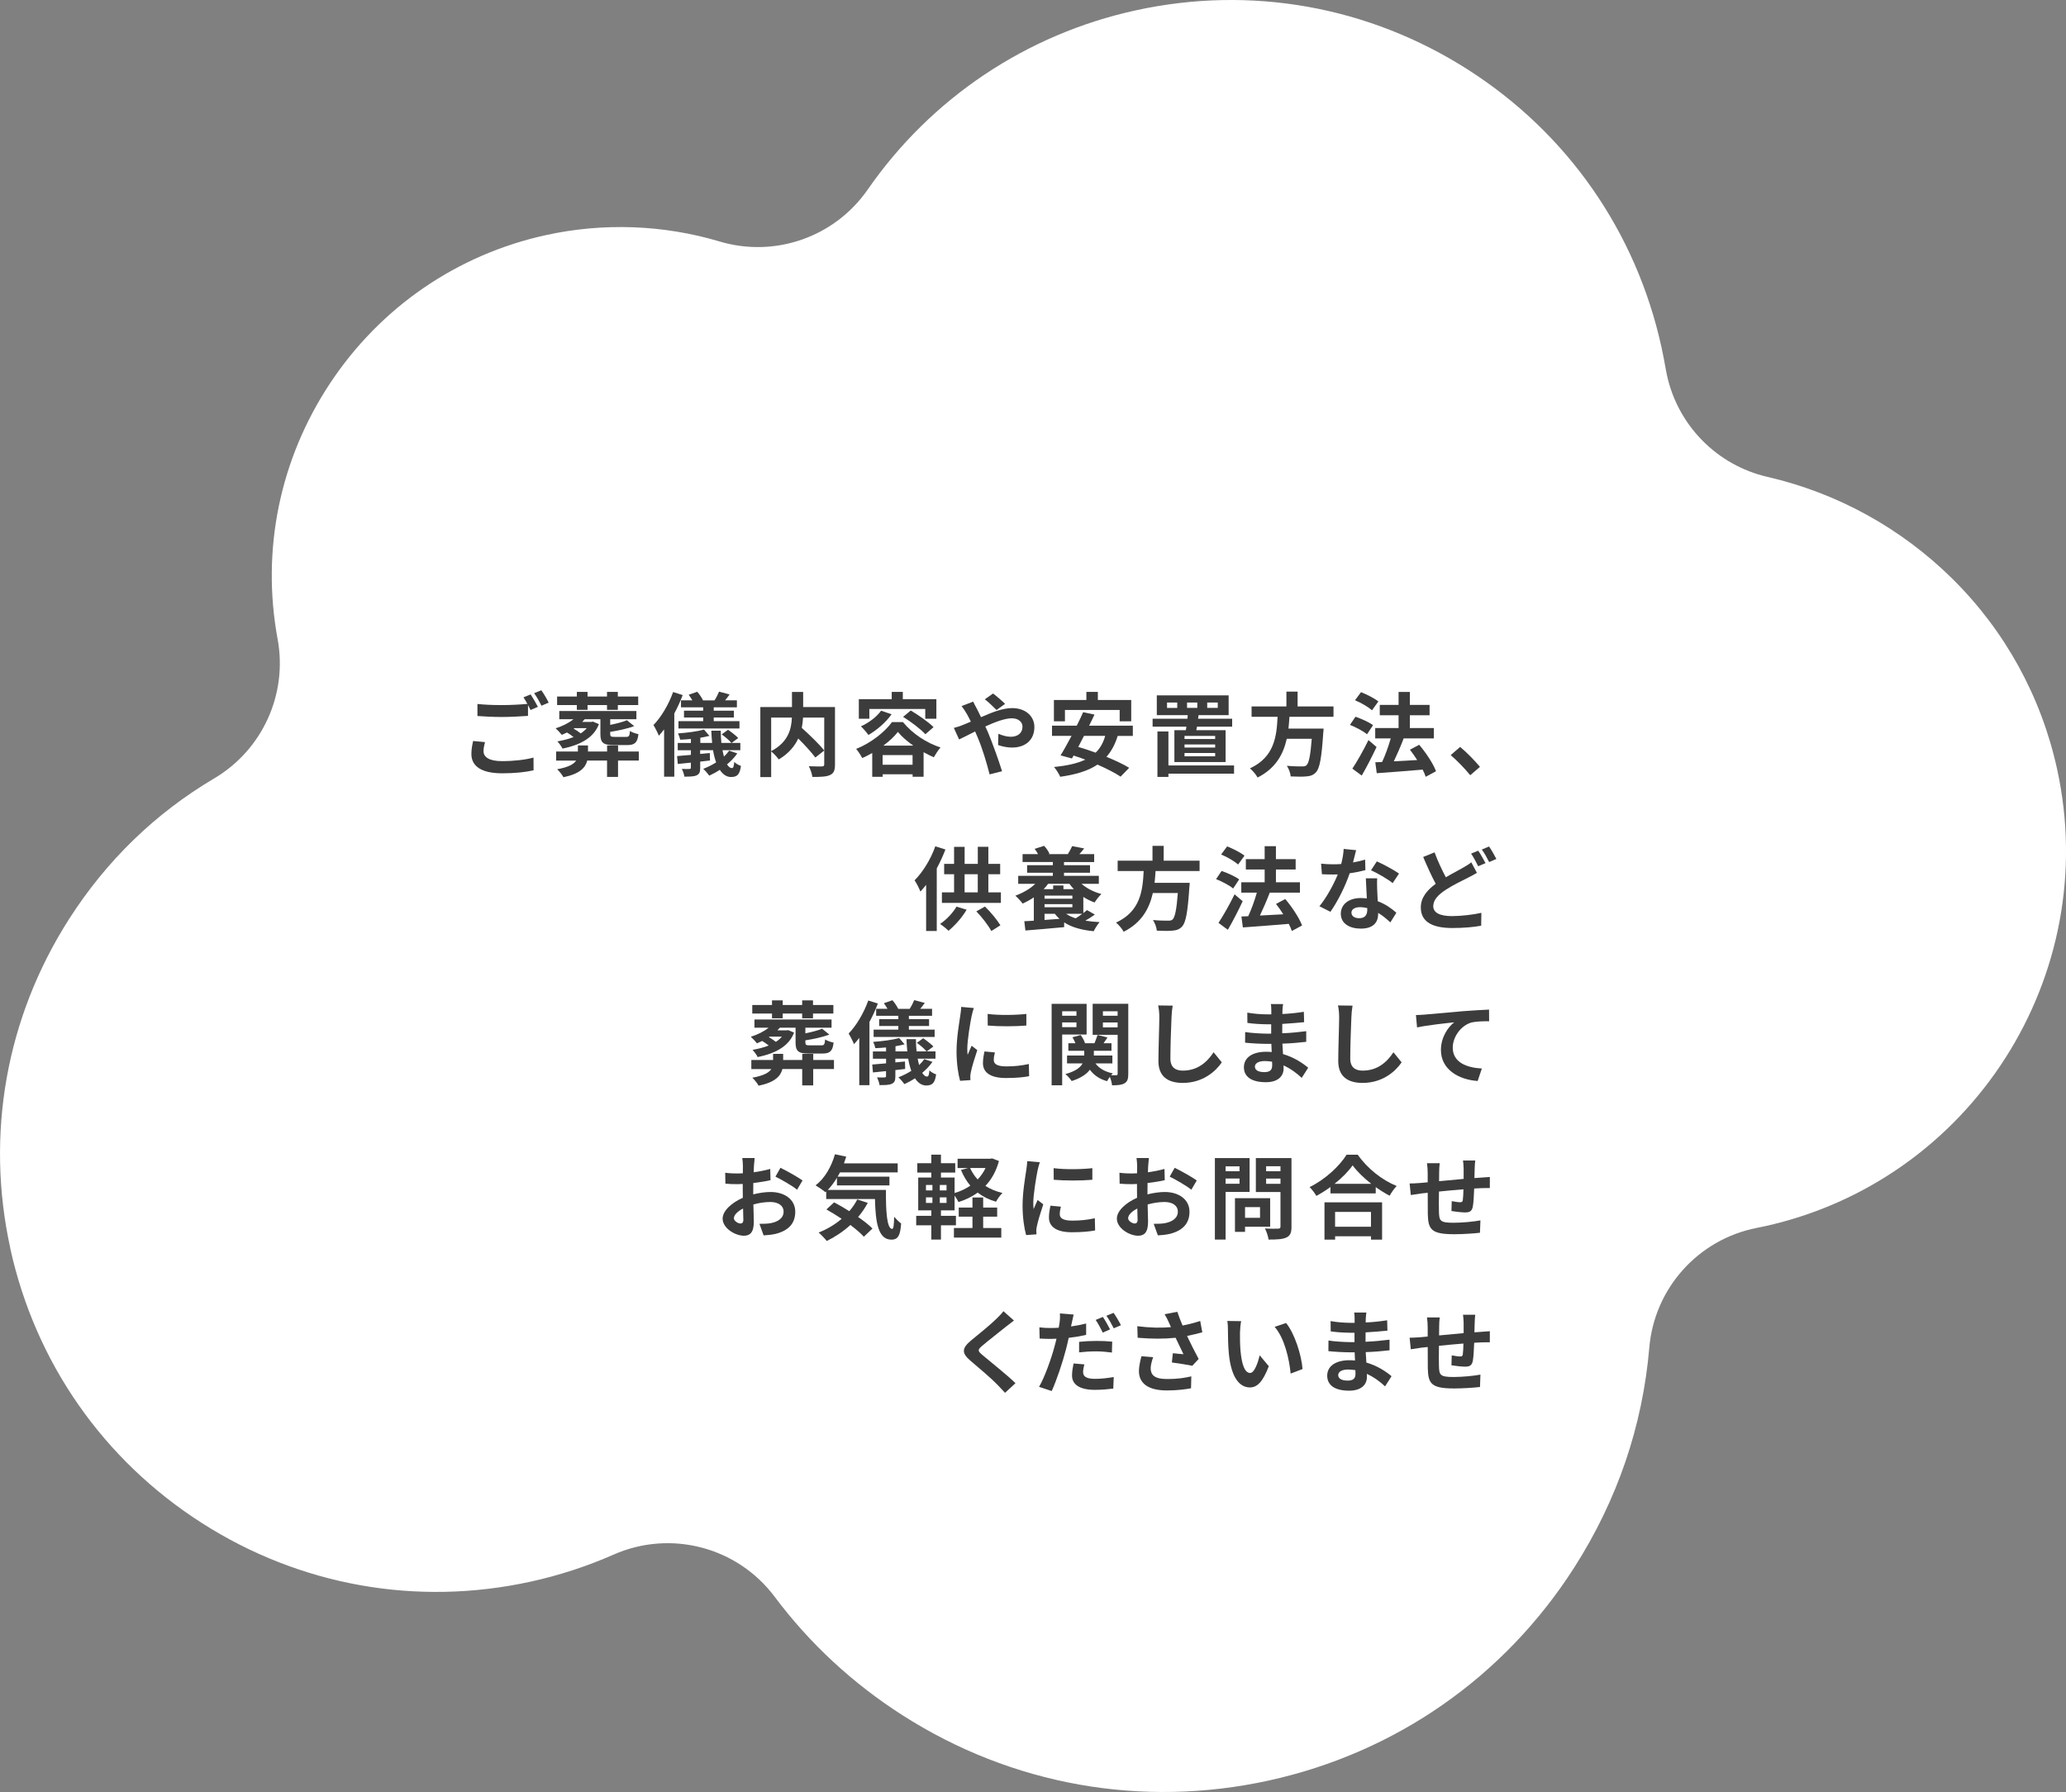 <?xml version="1.0" encoding="UTF-8"?><svg id="b" xmlns="http://www.w3.org/2000/svg" viewBox="0 0 522.52 453.14"><rect x="0" y="0" width="522.52" height="453.14" fill="#808080" stroke="none"/><defs><style>.e{fill:#fff;}.f{fill:#3c3c3c;}</style></defs><g id="c"><path class="e" d="M2.62,315.7c-6.34-28.84-1.07-58.41,14.84-83.29,9.47-14.81,21.83-26.78,36.71-35.58,12.21-7.22,18.62-21.3,16.04-35.25-4.16-22.5,.55-45.46,13.26-64.65,12.73-19.23,32.1-32.54,54.55-37.47,14.55-3.2,29.76-2.64,43.97,1.6,14.01,4.18,29.12-1.11,37.46-13.12,16.06-23.15,40.1-39.24,67.69-45.3,29.14-6.4,59.02-1.08,84.16,14.99,25.13,16.07,42.5,40.97,48.9,70.11,.4,1.83,.76,3.69,1.08,5.54,.09,.55,.2,1.09,.32,1.63,2.79,12.7,12.66,22.74,25.43,25.68,17.7,4.08,33.89,13.02,46.84,25.84,13.25,13.12,22.37,29.71,26.38,47.97,11.5,52.3-21.7,104.19-74,115.69-.67,.15-1.33,.28-2,.41-14.78,2.93-25.84,15.27-27.12,30.28-1.7,19.84-8.09,38.54-18.98,55.58-17.7,27.68-45.13,46.81-77.22,53.86-32.09,7.05-65.01,1.19-92.69-16.51-12.6-8.06-23.47-18.13-32.31-29.94-9.43-12.6-26.31-17.03-40.72-10.68-6.69,2.95-13.73,5.25-20.92,6.83-28.84,6.34-58.42,1.07-83.29-14.84-24.87-15.91-42.06-40.55-48.4-69.39Z"/></g><g id="d"><g><path class="f" d="M122.66,187.65c-.21,.83-.37,1.54-.37,2.3,0,1.45,1.36,2.51,4.64,2.51,3.08,0,5.98-.34,8-.9l.02,3.22c-1.98,.46-4.71,.76-7.91,.76-5.22,0-7.82-1.75-7.82-4.88,0-1.31,.25-2.41,.44-3.29l2.99,.28Zm11.54-12.07c.57,.85,1.4,2.3,1.84,3.15l-1.86,.81c-.18-.37-.41-.81-.64-1.26v2.74c-1.59,.11-4.41,.28-6.58,.28-2.39,0-4.37-.12-6.21-.25v-3.04c1.68,.18,3.79,.28,6.19,.28,2.19,0,4.69-.14,6.44-.3-.32-.6-.67-1.2-.99-1.66l1.82-.74Zm2.71-1.04c.62,.85,1.47,2.32,1.86,3.13l-1.82,.78c-.48-.97-1.22-2.3-1.86-3.17l1.82-.74Z"/><path class="f" d="M151.48,183.08c-1.17,3.15-4.19,5.2-9.22,6.21-.25-.55-.83-1.33-1.29-1.82,1.59-.28,2.94-.64,4.09-1.1-.46-.37-1.08-.8-1.66-1.15-.44,.21-.87,.41-1.31,.6-.34-.44-1.1-1.26-1.56-1.66,1.68-.53,3.29-1.31,4.51-2.3h-3.59v-2.07h19.5v2.07h-6.62v1.43c1.61-.32,3.22-.74,4.23-1.17l1.84,1.49c-1.72,.64-4,1.13-6.07,1.45v.53c0,.62,.18,.74,1.1,.74h2.94c.71,0,.85-.23,.96-1.5,.48,.35,1.47,.67,2.14,.81-.25,2.16-.94,2.76-2.85,2.76h-3.5c-2.64,0-3.27-.67-3.27-2.81v-3.72h-3.98c-.21,.23-.41,.46-.62,.67h2.3l.41-.07,1.5,.62Zm10.07,9.24h-5.24v4.14h-2.78v-4.14h-5.01c-.44,1.77-1.86,3.36-6.02,4.21-.3-.58-1.08-1.56-1.59-2.02,2.9-.51,4.21-1.31,4.81-2.18h-5.06v-2.3h5.5v-1.54h2.55v1.54h4.83v-1.54h2.78v1.54h5.24v2.3Zm-15.66-14.03h-4.99v-2.16h4.99v-1.17h2.71v1.17h4.92v-1.17h2.74v1.17h5.15v2.16h-5.15v1.2h-2.74v-1.2h-4.92v1.2h-2.71v-1.2Zm-.58,5.82l-.23,.14c.62,.34,1.29,.8,1.79,1.2,.62-.41,1.13-.85,1.52-1.33h-3.08Z"/><path class="f" d="M172.66,175.76c-.58,1.56-1.31,3.15-2.12,4.64v16h-2.58v-11.96c-.44,.57-.87,1.1-1.33,1.59-.23-.62-.94-2.02-1.36-2.69,1.95-2,3.84-5.17,4.97-8.35l2.41,.76Zm13.8,14.76c-.69,1.01-1.59,1.93-2.58,2.76,.37,.6,.78,.94,1.22,.94,.37,0,.51-.41,.6-1.56,.46,.46,1.15,.83,1.7,1.01-.32,2.23-.97,2.78-2.48,2.81-1.17,0-2.12-.67-2.87-1.82-.87,.58-1.77,1.06-2.67,1.47-.32-.44-1.06-1.33-1.52-1.72,1.13-.44,2.25-.99,3.26-1.63-.32-.9-.6-1.93-.78-3.08h-3.26v.94l2.44-.23,.05,1.89-2.48,.28v1.59c0,1.08-.21,1.56-.92,1.89-.74,.32-1.7,.32-3.08,.32-.07-.58-.37-1.4-.64-1.96,.76,.05,1.66,.05,1.91,.02,.28-.02,.37-.09,.37-.34v-1.26l-3.31,.34-.18-2c.99-.07,2.19-.18,3.5-.3v-1.17h-3.33v-1.84h3.33v-1.01c-.92,.09-1.86,.16-2.71,.18-.09-.44-.32-1.13-.55-1.59,2.3-.16,4.99-.51,6.58-.97l1.36,1.59c-.69,.18-1.47,.34-2.3,.48v1.31h2.99c-.09-.99-.18-2.02-.21-3.1h2.39c0,1.08,.07,2.14,.16,3.1h2.53c-.53-.64-1.56-1.54-2.46-2.16l1.61-1.17c.88,.6,2.02,1.5,2.58,2.09l-1.68,1.24h2.21v1.84h-4.51c.12,.58,.23,1.1,.37,1.61,.51-.48,.94-.97,1.31-1.5l2.09,.71Zm-11.34-13.41c-.28-.48-.62-.99-.94-1.43l2.16-.76c.57,.62,1.15,1.52,1.47,2.18h2.9c.44-.67,.9-1.59,1.15-2.21l2.67,.71c-.39,.55-.78,1.06-1.15,1.49h2.99v1.77h-5.86v.85h5.1v1.72h-5.1v.92h6.51v1.86h-15.43v-1.86h6.25v-.92h-4.85v-1.72h4.85v-.85h-5.61v-1.77h2.9Z"/><path class="f" d="M211.18,193.31c0,1.47-.3,2.23-1.26,2.67-.94,.44-2.41,.48-4.46,.48-.09-.78-.51-2-.9-2.71,1.36,.07,2.9,.05,3.33,.05,.44-.02,.57-.14,.57-.55v-11.8h-5.36c-.05,.85-.14,1.7-.32,2.6,1.96,1.77,4.44,4.14,5.68,5.73l-2.25,1.77c-.92-1.26-2.64-3.13-4.32-4.81-.9,1.93-2.44,3.82-4.94,5.29-.39-.55-1.24-1.52-1.91-2.02v6.49h-2.74v-17.71h8v-3.82h2.83v3.82h8.05v14.53Zm-16.14-3.38c4.35-2.25,5.13-5.66,5.24-8.49h-5.24v8.49Z"/><path class="f" d="M228.37,182.59c2.44,2.97,5.98,5.27,9.5,6.42-.62,.69-1.24,1.7-1.7,2.48-.83-.37-1.7-.8-2.58-1.29v6.21h-2.78v-.62h-7.57v.64h-2.64v-6.03c-.83,.48-1.68,.92-2.53,1.29-.34-.67-1.01-1.72-1.54-2.32,3.75-1.47,7.33-4.35,9.06-6.78h2.78Zm-8.49-.85h-2.67v-4.94h8.32v-1.84h2.8v1.84h8.49v4.94h-2.81v-2.46h-14.14v2.46Zm5.61-1.13c-1.45,2.07-3.75,4.02-5.86,5.24-.39-.58-1.33-1.68-1.89-2.18,1.98-.9,3.96-2.37,5.1-3.96l2.64,.9Zm5.31,12.76v-2.44h-7.57v2.44h7.57Zm.18-4.83c-1.56-1.1-2.94-2.3-3.89-3.47-.87,1.13-2.16,2.35-3.68,3.47h7.57Zm-.64-8.88c1.93,1.15,4.51,2.92,5.77,4.21l-2.07,1.79c-1.17-1.29-3.63-3.15-5.63-4.39l1.93-1.61Z"/><path class="f" d="M246.13,177.42c.21,.41,.67,1.36,.92,1.77,.34,.67,.71,1.4,1.06,2.16,2.76-1.22,5.52-2.3,7.84-2.3,3.54,0,5.66,2.14,5.66,4.78,0,3.2-2.18,5.2-5.68,5.2-1.22,0-2.64-.32-3.5-.64l.07-2.85c1.01,.44,2.16,.76,3.13,.76,1.75,0,2.97-.92,2.97-2.55,0-1.17-.99-2.12-2.71-2.12s-4.25,.94-6.69,2.07l.64,1.4c1.06,2.48,2.81,7.36,3.59,9.91l-3.15,.8c-.71-2.85-1.88-6.74-3.06-9.45l-.6-1.4c-1.63,.8-3.08,1.59-4.05,2.02l-1.33-2.92c.88-.21,1.89-.55,2.25-.74,.67-.25,1.36-.55,2.05-.85-.35-.69-.67-1.33-1.01-1.93-.32-.58-.87-1.4-1.33-2l2.94-1.13Zm5.91,2.12c-.8-.81-2.07-2.05-2.97-2.71l2.09-1.47c.83,.62,2.23,1.82,3.04,2.62l-2.16,1.56Z"/><path class="f" d="M282.69,186.06c-.67,2.18-1.61,3.91-2.85,5.31,2.23,.92,4.3,1.89,5.75,2.78l-2.18,2.23c-1.4-.94-3.52-2.02-5.84-3.04-2.44,1.63-5.56,2.53-9.43,3.08-.25-.64-1.04-1.89-1.56-2.48,3.22-.32,5.84-.87,7.91-1.86-1.01-.37-2-.74-2.97-1.03l-.41,.74-2.88-.78c.83-1.33,1.79-3.08,2.78-4.94h-4.94v-2.58h6.26c.6-1.17,1.15-2.35,1.61-3.4l2.87,.6c-.41,.9-.87,1.84-1.36,2.81h11.06v2.58h-3.82Zm-13.36-3.66h-2.78v-5.4h8.21v-2.05h2.9v2.05h8.44v5.4h-2.92v-2.87h-13.84v2.87Zm4.83,3.66c-.48,.97-.99,1.91-1.45,2.81,1.38,.39,2.87,.9,4.39,1.45,1.13-1.1,1.93-2.48,2.42-4.25h-5.36Z"/><path class="f" d="M299.92,184.64c.05-.28,.09-.58,.14-.9h-8.55v-2h8.81l.07-.9h-7.82v-5.01h18.17v5.01h-7.61l-.12,.9h8.62v2h-8.9l-.16,.9h7.4v8.05h-12.95v-8.05h2.9Zm12.19,10.99h-16.6v.83h-2.78v-11.5h2.78v8.6h16.6v2.07Zm-14.37-17.98h-2.58v1.36h2.58v-1.36Zm9.59,8.44h-7.75v.78h7.75v-.78Zm0,2.16h-7.75v.78h7.75v-.78Zm0,2.16h-7.75v.83h7.75v-.83Zm-7.11-11.41h2.6v-1.36h-2.6v1.36Zm5.1,0h2.67v-1.36h-2.67v1.36Z"/><path class="f" d="M326.12,181.24c-.07,.99-.14,2-.25,2.99h8.88s-.02,.83-.09,1.2c-.41,6.25-.9,8.83-1.82,9.84-.69,.74-1.4,.97-2.48,1.06-.85,.09-2.39,.07-3.93,0-.04-.78-.46-1.91-.96-2.69,1.59,.16,3.2,.16,3.86,.16,.51,0,.83-.05,1.1-.3,.6-.51,1.01-2.51,1.33-6.69h-6.32c-.87,3.89-2.78,7.47-7.38,9.8-.39-.76-1.22-1.72-1.93-2.32,6.21-2.87,6.74-8.12,6.99-13.04h-6.58v-2.62h8.81v-3.75h2.83v3.75h9.08v2.62h-11.13Z"/><path class="f" d="M345.74,185.67c-.92-.78-2.83-1.79-4.32-2.37l1.4-2.07c1.47,.51,3.45,1.38,4.44,2.14l-1.52,2.3Zm2.41,3.22c-1.13,2.39-2.46,5.01-3.75,7.22l-2.37-1.75c1.15-1.72,2.78-4.58,4.07-7.22l2.05,1.75Zm-1.15-9.29c-.9-.8-2.78-1.91-4.3-2.53l1.52-2.05c1.47,.58,3.4,1.56,4.39,2.35l-1.61,2.23Zm13.59,16.83c-.18-.53-.44-1.17-.78-1.82-4.16,.37-8.51,.67-11.61,.9l-.37-2.76,1.72-.07c.83-1.75,1.63-4.02,2.19-5.96h-3.93v-2.62h5.91v-3.24h-4.76v-2.62h4.76v-3.27h2.85v3.27h4.99v2.62h-4.99v3.24h6.07v2.62h-7.73l.09,.02c-.74,1.93-1.66,4.05-2.48,5.77,1.84-.09,3.89-.21,5.91-.32-.58-.92-1.22-1.82-1.84-2.62l2.35-1.24c1.7,2.02,3.54,4.76,4.25,6.69l-2.6,1.4Z"/><path class="f" d="M371.84,196.02c-1.4-1.72-3.33-3.7-4.94-5.08l2.39-2.07c1.63,1.33,3.84,3.61,5.01,5.04l-2.46,2.12Z"/><path class="f" d="M239.11,214.81c-.6,1.59-1.36,3.22-2.19,4.78v15.82h-2.69v-11.66c-.48,.62-.97,1.17-1.45,1.7-.25-.69-.99-2.18-1.47-2.85,2.07-2.07,4.09-5.31,5.24-8.6l2.55,.8Zm5.36,15.22c-1.15,2-2.99,4.02-4.58,5.33-.51-.51-1.54-1.36-2.14-1.72,1.61-1.08,3.22-2.76,4.16-4.39l2.55,.78Zm8.67-4.39v2.67h-14.92v-2.67h3.08v-4.58h-2.51v-2.62h2.51v-4.3h2.67v4.3h3.33v-4.32h2.67v4.32h2.99v2.62h-2.99v4.58h3.17Zm-9.18,0h3.33v-4.58h-3.33v4.58Zm5.15,3.59c1.5,1.45,3.08,3.4,3.91,4.74l-2.3,1.45c-.74-1.38-2.35-3.5-3.79-4.97l2.18-1.22Z"/><path class="f" d="M273.52,223.48c1.33,1.15,3.13,2.09,5.04,2.58-.57,.53-1.33,1.5-1.72,2.14-.99-.34-1.96-.83-2.85-1.4v4.09c.35-.28,.67-.53,.92-.76l2,1.13c-.76,.55-1.61,1.08-2.41,1.54,1.1,.18,2.3,.3,3.61,.37-.51,.55-1.15,1.59-1.5,2.3-3.08-.3-5.56-.99-7.47-2.23v1.2c-3.47,.32-7.11,.64-9.8,.85l-.28-2.35c.71-.02,1.52-.07,2.41-.14v-5.89c-.9,.62-1.86,1.13-2.83,1.56-.39-.53-1.29-1.52-1.84-1.98,1.91-.71,3.75-1.75,5.04-3.01h-4.32v-2.02h8.76v-.78h-6.51v-1.91h6.51v-.8h-7.66v-2h3.91c-.25-.46-.55-.94-.85-1.33l2.39-.76c.55,.55,1.1,1.4,1.36,2l-.25,.09h4.99l-.09-.02c.39-.6,.85-1.45,1.08-2l3.04,.58c-.41,.55-.83,1.04-1.22,1.45h3.75v2h-7.63v.8h6.58v1.91h-6.58v.78h8.81v2.02h-4.37Zm-8.44,0c-.32,.48-.71,.92-1.13,1.36h2.41v-.94h2.6v.94h2.64c-.41-.44-.78-.87-1.13-1.36h-5.4Zm6.14,2.99h-7.04v.78h7.04v-.78Zm0,2.94v-.78h-7.04v.78h7.04Zm-3.24,2.94c-.44-.39-.83-.8-1.2-1.29h-2.6v1.56l3.79-.28Zm1.66-1.29c.67,.48,1.49,.85,2.41,1.15,.58-.34,1.15-.76,1.68-1.15h-4.09Z"/><path class="f" d="M292.26,220.24c-.07,.99-.14,2-.25,2.99h8.88s-.02,.83-.09,1.2c-.41,6.25-.9,8.83-1.82,9.84-.69,.74-1.4,.97-2.48,1.06-.85,.09-2.39,.07-3.93,0-.05-.78-.46-1.91-.97-2.69,1.59,.16,3.2,.16,3.86,.16,.51,0,.83-.05,1.1-.3,.6-.51,1.01-2.51,1.33-6.69h-6.32c-.88,3.89-2.78,7.47-7.38,9.8-.39-.76-1.22-1.72-1.93-2.32,6.21-2.87,6.74-8.12,6.99-13.04h-6.58v-2.62h8.81v-3.75h2.83v3.75h9.08v2.62h-11.13Z"/><path class="f" d="M311.88,224.67c-.92-.78-2.83-1.79-4.32-2.37l1.4-2.07c1.47,.51,3.45,1.38,4.44,2.14l-1.52,2.3Zm2.41,3.22c-1.13,2.39-2.46,5.01-3.75,7.22l-2.37-1.75c1.15-1.72,2.78-4.58,4.07-7.22l2.05,1.75Zm-1.15-9.29c-.9-.8-2.78-1.91-4.3-2.53l1.52-2.05c1.47,.58,3.4,1.56,4.39,2.35l-1.61,2.23Zm13.59,16.83c-.18-.53-.44-1.17-.78-1.82-4.16,.37-8.51,.67-11.61,.9l-.37-2.76,1.72-.07c.83-1.75,1.63-4.02,2.18-5.96h-3.93v-2.62h5.91v-3.24h-4.76v-2.62h4.76v-3.27h2.85v3.27h4.99v2.62h-4.99v3.24h6.07v2.62h-7.73l.09,.02c-.74,1.93-1.66,4.05-2.48,5.77,1.84-.09,3.89-.21,5.91-.32-.57-.92-1.22-1.82-1.84-2.62l2.34-1.24c1.7,2.02,3.54,4.76,4.25,6.69l-2.6,1.4Z"/><path class="f" d="M345.32,220.03c-1.04,.28-2.44,.58-3.96,.78-1.08,3.2-3.04,7.15-4.88,9.75l-2.78-1.4c1.84-2.23,3.63-5.59,4.65-8.05-.39,.02-.78,.02-1.17,.02-.94,0-1.86-.02-2.85-.07l-.21-2.67c.99,.12,2.21,.16,3.04,.16,.67,0,1.36-.02,2.05-.07,.32-1.27,.58-2.64,.62-3.82l3.15,.32c-.18,.74-.46,1.89-.78,3.1,1.1-.18,2.16-.44,3.06-.71l.07,2.64Zm2.99,2.05c-.07,.97-.02,1.91,0,2.92,.02,.64,.07,1.75,.14,2.88,1.96,.74,3.56,1.88,4.71,2.92l-1.52,2.44c-.81-.74-1.84-1.66-3.08-2.41v.21c0,2.12-1.15,3.77-4.39,3.77-2.83,0-5.06-1.26-5.06-3.77,0-2.23,1.86-3.96,5.04-3.96,.53,0,1.06,.05,1.54,.09-.07-1.7-.18-3.7-.25-5.08h2.87Zm-2.51,7.54c-.6-.14-1.2-.23-1.84-.23-1.31,0-2.16,.55-2.16,1.36,0,.85,.71,1.43,1.95,1.43,1.54,0,2.05-.9,2.05-2.12v-.44Zm6.42-6.32c-1.31-1.06-3.91-2.55-5.47-3.24l1.47-2.25c1.63,.71,4.46,2.25,5.61,3.08l-1.61,2.42Z"/><path class="f" d="M373.52,220.72c-.69,.41-1.4,.8-2.25,1.22-1.4,.74-3.54,1.7-5.63,3.06-1.89,1.24-3.15,2.55-3.15,4.14s1.56,2.51,4.74,2.51c2.32,0,5.4-.37,7.43-.83l-.05,3.26c-1.93,.35-4.35,.58-7.31,.58-4.53,0-7.96-1.26-7.96-5.2,0-2.51,1.59-4.37,3.77-5.98-1.04-1.93-2.14-4.37-3.17-6.78l2.88-1.17c.87,2.37,1.93,4.55,2.85,6.3,1.68-.99,3.29-1.79,4.35-2.42,.85-.48,1.49-.87,2.09-1.36l1.43,2.67Zm.35-5.61c.57,.83,1.4,2.3,1.84,3.15l-1.86,.78c-.46-.94-1.17-2.3-1.79-3.2l1.82-.74Zm2.74-1.06c.6,.87,1.45,2.35,1.84,3.15l-1.82,.78c-.48-.96-1.22-2.3-1.86-3.17l1.84-.76Z"/><path class="f" d="M200.84,261.08c-1.17,3.15-4.19,5.2-9.22,6.21-.25-.55-.83-1.33-1.29-1.82,1.59-.28,2.94-.64,4.09-1.1-.46-.37-1.08-.8-1.66-1.15-.44,.21-.87,.41-1.31,.6-.34-.44-1.1-1.26-1.56-1.66,1.68-.53,3.29-1.31,4.51-2.3h-3.59v-2.07h19.5v2.07h-6.62v1.43c1.61-.32,3.22-.74,4.23-1.17l1.84,1.49c-1.72,.64-4,1.13-6.07,1.45v.53c0,.62,.18,.74,1.1,.74h2.94c.71,0,.85-.23,.96-1.5,.48,.35,1.47,.67,2.14,.81-.25,2.16-.94,2.76-2.85,2.76h-3.5c-2.64,0-3.27-.67-3.27-2.81v-3.72h-3.98c-.21,.23-.41,.46-.62,.67h2.3l.41-.07,1.5,.62Zm10.07,9.24h-5.24v4.14h-2.78v-4.14h-5.01c-.44,1.77-1.86,3.36-6.02,4.21-.3-.58-1.08-1.56-1.59-2.02,2.9-.51,4.21-1.31,4.81-2.18h-5.06v-2.3h5.5v-1.54h2.55v1.54h4.83v-1.54h2.78v1.54h5.24v2.3Zm-15.66-14.03h-4.99v-2.16h4.99v-1.17h2.71v1.17h4.92v-1.17h2.74v1.17h5.15v2.16h-5.15v1.2h-2.74v-1.2h-4.92v1.2h-2.71v-1.2Zm-.58,5.82l-.23,.14c.62,.34,1.29,.8,1.79,1.2,.62-.41,1.13-.85,1.52-1.33h-3.08Z"/><path class="f" d="M222.02,253.76c-.58,1.56-1.31,3.15-2.12,4.64v16h-2.58v-11.96c-.44,.57-.87,1.1-1.33,1.59-.23-.62-.94-2.02-1.36-2.69,1.95-2,3.84-5.17,4.97-8.35l2.41,.76Zm13.8,14.76c-.69,1.01-1.59,1.93-2.58,2.76,.37,.6,.78,.94,1.22,.94,.37,0,.51-.41,.6-1.56,.46,.46,1.15,.83,1.7,1.01-.32,2.23-.97,2.78-2.48,2.81-1.17,0-2.12-.67-2.87-1.82-.87,.58-1.77,1.06-2.67,1.47-.32-.44-1.06-1.33-1.52-1.72,1.13-.44,2.25-.99,3.26-1.63-.32-.9-.6-1.93-.78-3.08h-3.26v.94l2.44-.23,.05,1.89-2.48,.28v1.59c0,1.08-.21,1.56-.92,1.89-.74,.32-1.7,.32-3.08,.32-.07-.58-.37-1.4-.64-1.96,.76,.05,1.66,.05,1.91,.02,.28-.02,.37-.09,.37-.34v-1.26l-3.31,.34-.18-2c.99-.07,2.19-.18,3.5-.3v-1.17h-3.33v-1.84h3.33v-1.01c-.92,.09-1.86,.16-2.71,.18-.09-.44-.32-1.13-.55-1.59,2.3-.16,4.99-.51,6.58-.97l1.36,1.59c-.69,.18-1.47,.34-2.3,.48v1.31h2.99c-.09-.99-.18-2.02-.21-3.1h2.39c0,1.08,.07,2.14,.16,3.1h2.53c-.53-.64-1.56-1.54-2.46-2.16l1.61-1.17c.88,.6,2.02,1.5,2.58,2.09l-1.68,1.24h2.21v1.84h-4.51c.12,.58,.23,1.1,.37,1.61,.51-.48,.94-.97,1.31-1.5l2.09,.71Zm-11.34-13.41c-.28-.48-.62-.99-.94-1.43l2.16-.76c.57,.62,1.15,1.52,1.47,2.18h2.9c.44-.67,.9-1.59,1.15-2.21l2.67,.71c-.39,.55-.78,1.06-1.15,1.49h2.99v1.77h-5.86v.85h5.1v1.72h-5.1v.92h6.51v1.86h-15.43v-1.86h6.25v-.92h-4.85v-1.72h4.85v-.85h-5.61v-1.77h2.9Z"/><path class="f" d="M246.29,254.89c-.18,.46-.46,1.61-.55,2.02-.32,1.52-1.1,6.07-1.1,8.35,0,.44,.02,.99,.09,1.47,.32-.8,.69-1.56,1.01-2.3l1.43,1.1c-.64,1.91-1.4,4.37-1.63,5.59-.07,.32-.14,.83-.14,1.06,.02,.25,.02,.62,.04,.94l-2.62,.18c-.46-1.59-.9-4.37-.9-7.45,0-3.43,.69-7.27,.94-9.01,.09-.64,.23-1.52,.23-2.23l3.2,.28Zm5.33,11.24c-.18,.74-.28,1.29-.28,1.91,0,1.01,.87,1.61,3.17,1.61,2.05,0,3.72-.18,5.7-.6l.07,3.08c-1.47,.28-3.31,.46-5.89,.46-3.93,0-5.79-1.43-5.79-3.75,0-.94,.16-1.91,.39-2.97l2.62,.25Zm7.96-9.75v2.94c-2.8,.25-6.92,.25-9.77,0l-.02-2.94c2.81,.39,7.33,.3,9.8,0Z"/><path class="f" d="M268.64,261.6v12.83h-2.67v-20.6h8.85v7.77h-6.19Zm0-5.89v1.13h3.61v-1.13h-3.61Zm3.61,4.02v-1.2h-3.61v1.2h3.61Zm13.11,11.8c0,1.26-.21,1.95-.94,2.39-.74,.44-1.75,.51-3.17,.51-.04-.58-.28-1.45-.55-2.14-.28,.37-.55,.78-.71,1.1-1.91-.53-3.33-1.52-4.35-2.9-.8,1.1-2.21,2.09-4.6,2.87-.32-.51-1.04-1.33-1.59-1.77,2.58-.69,3.79-1.68,4.35-2.69h-3.93v-2h4.35v-1.2h-4.02v-1.91h1.79c-.21-.51-.46-1.04-.76-1.5l2.09-.57c.46,.6,.9,1.43,1.1,2.07h2.39c.28-.69,.6-1.52,.78-2.09l2.51,.64c-.34,.51-.69,1.01-.99,1.45h2v1.91h-4.46v1.2h4.69v2h-4.28c.92,1.24,2.44,2.14,4.39,2.51-.14,.14-.3,.3-.44,.48,.55,.02,1.08,.02,1.29,0,.28,0,.37-.11,.37-.39v-9.84h-6.32v-7.84h9.01v17.71Zm-6.42-15.82v1.13h3.72v-1.13h-3.72Zm3.72,4.07v-1.24h-3.72v1.24h3.72Z"/><path class="f" d="M296.59,254.27c-.16,.97-.28,2.12-.3,3.04-.12,2.44-.28,7.54-.28,10.37,0,2.3,1.38,3.04,3.13,3.04,3.77,0,6.16-2.16,7.8-4.64l2.07,2.55c-1.47,2.16-4.69,5.2-9.89,5.2-3.73,0-6.14-1.63-6.14-5.52,0-3.06,.23-9.04,.23-10.99,0-1.08-.09-2.18-.3-3.08l3.68,.05Z"/><path class="f" d="M329.22,272.55c-1.22-1.15-2.78-2.32-4.6-3.15,.02,.3,.02,.57,.02,.8,0,1.95-1.47,3.45-4.48,3.45-3.63,0-5.56-1.38-5.56-3.79s2.12-3.91,5.63-3.91c.48,0,.94,.02,1.4,.07-.05-.69-.07-1.4-.09-2.07h-1.17c-1.33,0-3.96-.12-5.47-.3l.02-2.69c1.31,.25,4.28,.41,5.5,.41h1.08v-2.37h-1.08c-1.45,0-3.63-.14-4.94-.35l-.02-2.6c1.43,.28,3.54,.44,4.94,.44h1.13v-1.04c0-.41-.02-1.13-.12-1.56h3.1c-.07,.46-.14,1.04-.16,1.61l-.02,.9c1.77-.07,3.45-.25,5.43-.55l.07,2.62c-1.49,.14-3.33,.32-5.52,.44l-.02,2.37c2.3-.09,4.21-.3,6.07-.53v2.69c-2.05,.23-3.82,.39-6.03,.46,.05,.85,.09,1.77,.16,2.64,2.87,.83,5.06,2.35,6.37,3.45l-1.63,2.55Zm-7.5-4.09c-.6-.09-1.22-.16-1.86-.16-1.61,0-2.48,.62-2.48,1.4,0,.85,.8,1.4,2.37,1.4,1.22,0,2-.37,2-1.68,0-.25,0-.57-.02-.97Z"/><path class="f" d="M342.08,254.27c-.16,.97-.28,2.12-.3,3.04-.12,2.44-.28,7.54-.28,10.37,0,2.3,1.38,3.04,3.13,3.04,3.77,0,6.16-2.16,7.79-4.64l2.07,2.55c-1.47,2.16-4.69,5.2-9.89,5.2-3.72,0-6.14-1.63-6.14-5.52,0-3.06,.23-9.04,.23-10.99,0-1.08-.09-2.18-.3-3.08l3.68,.05Z"/><path class="f" d="M360.34,256.55c1.89-.18,5.66-.51,9.82-.87,2.35-.18,4.85-.32,6.44-.39l.02,2.94c-1.22,0-3.17,.02-4.39,.3-2.74,.74-4.81,3.68-4.81,6.37,0,3.75,3.52,5.08,7.36,5.29l-1.06,3.15c-4.78-.32-9.29-2.9-9.29-7.82,0-3.29,1.84-5.86,3.36-7.01-1.95,.21-6.76,.71-9.4,1.29l-.28-3.13c.9-.02,1.77-.07,2.23-.12Z"/><path class="f" d="M190.51,302.01c1.54-.39,3.1-.6,4.37-.6,3.5,0,6.25,1.86,6.25,4.99,0,2.69-1.4,4.71-5.01,5.61-1.06,.23-2.09,.32-2.99,.37l-1.06-2.92c1.03,0,2-.02,2.8-.16,1.84-.32,3.31-1.26,3.31-2.92,0-1.54-1.38-2.44-3.36-2.44-1.4,0-2.87,.23-4.28,.62,.04,1.82,.11,3.56,.11,4.35,0,2.83-1.03,3.56-2.51,3.56-2.23,0-5.38-1.91-5.38-4.32,0-2,2.32-4.05,5.11-5.27-.02-.53-.02-1.06-.02-1.59v-1.91c-.44,.02-.85,.05-1.22,.05-1.04,0-2.18-.02-3.17-.12l-.05-2.76c1.33,.16,2.32,.18,3.15,.18,.41,0,.85-.02,1.31-.05,.02-.8,.02-1.47,.02-1.86,0-.48-.09-1.59-.16-2h3.13c-.05,.41-.14,1.4-.18,1.98-.02,.51-.04,1.06-.07,1.63,1.49-.21,2.99-.51,4.19-.85l.07,2.85c-1.29,.3-2.85,.53-4.35,.71-.02,.69-.02,1.38-.02,2.05v.8Zm-2.51,6.39c0-.58-.02-1.61-.07-2.81-1.4,.71-2.32,1.66-2.32,2.46,0,.69,1.06,1.33,1.66,1.33,.41,0,.74-.21,.74-.99Zm9.38-13.11c1.75,.85,4.39,2.35,5.59,3.2l-1.38,2.35c-1.08-.94-4.05-2.62-5.47-3.31l1.26-2.23Z"/><path class="f" d="M224.07,300.88c-.05,5.52,.25,9.87,1.59,9.87,.35-.02,.44-1.22,.48-3.08,.53,.62,1.22,1.31,1.77,1.7-.21,2.87-.69,4.09-2.46,4.09-3.36,0-4.02-4.39-4.16-10.28h-12.33v-1.91l-.21,.18c-.53-.46-1.82-1.33-2.48-1.72,2.28-1.72,4-4.69,4.9-7.86l2.85,.6c-.18,.57-.37,1.15-.57,1.7h13.59v2.28h-14.6c-.18,.37-.39,.74-.6,1.08h13.11v2.21h-13.27v-1.93c-.71,1.17-1.49,2.21-2.32,3.08h14.72Zm-4.6,3.29c-.69,1.26-1.49,2.46-2.44,3.56,1.45,.99,2.74,2.02,3.63,2.92l-2.18,2.07c-.8-.9-2.02-1.91-3.4-2.97-1.82,1.66-3.86,3.01-5.98,4.05-.44-.57-1.45-1.63-2.05-2.14,2.14-.83,4.12-2.02,5.82-3.47-1.31-.87-2.64-1.68-3.86-2.37l1.95-1.79c1.2,.62,2.53,1.4,3.84,2.23,.8-.92,1.47-1.91,2.02-2.97l2.64,.87Z"/><path class="f" d="M252.65,293.57c-.71,2.6-1.88,4.67-3.43,6.3,1.24,.8,2.69,1.4,4.32,1.79-.57,.53-1.29,1.54-1.63,2.21-1.79-.51-3.33-1.29-4.64-2.3-1.43,1.04-3.06,1.82-4.85,2.39-.21-.46-.62-1.1-.99-1.63v3.73h-3.45v1.38h3.79v2.39h-3.79v3.61h-2.44v-3.61h-3.82v-2.39h3.82v-1.38h-3.31v-8.3h3.31v-1.26h-3.54v-2.37h3.54v-2.16h2.44v2.16h3.61v2.37h-3.61v1.26h3.45v3.91c1.45-.41,2.8-1.06,3.98-1.86-.97-1.15-1.75-2.48-2.37-3.98l1.82-.48h-2.67v-2.35h8.26l.46-.09,1.75,.67Zm-18.46,7.45h1.63v-1.38h-1.63v1.38Zm0,3.15h1.63v-1.4h-1.63v1.4Zm5.2-4.53h-1.7v1.38h1.7v-1.38Zm0,3.13h-1.7v1.4h1.7v-1.4Zm9.27,7.75h4.58v2.42h-11.98v-2.42h4.69v-2.87h-3.47v-2.3h3.47v-2.55h2.71v2.55h3.54v2.3h-3.54v2.87Zm-3.31-15.18c.48,1.06,1.13,2.05,1.91,2.9,.81-.85,1.5-1.82,2-2.9h-3.91Z"/><path class="f" d="M262.98,293.89c-.18,.46-.46,1.61-.55,2.02-.32,1.52-1.1,6.07-1.1,8.35,0,.44,.02,.99,.09,1.47,.32-.8,.69-1.56,1.01-2.3l1.43,1.1c-.64,1.91-1.4,4.37-1.63,5.59-.07,.32-.14,.83-.14,1.06,.02,.25,.02,.62,.05,.94l-2.62,.18c-.46-1.59-.9-4.37-.9-7.45,0-3.43,.69-7.27,.94-9.01,.09-.64,.23-1.52,.23-2.23l3.2,.28Zm5.33,11.24c-.18,.74-.28,1.29-.28,1.91,0,1.01,.87,1.61,3.17,1.61,2.05,0,3.73-.18,5.7-.6l.07,3.08c-1.47,.28-3.31,.46-5.89,.46-3.93,0-5.79-1.43-5.79-3.75,0-.94,.16-1.91,.39-2.97l2.62,.25Zm7.96-9.75v2.94c-2.81,.25-6.92,.25-9.77,0l-.02-2.94c2.8,.39,7.34,.3,9.8,0Z"/><path class="f" d="M290.22,302.01c1.54-.39,3.1-.6,4.37-.6,3.5,0,6.25,1.86,6.25,4.99,0,2.69-1.4,4.71-5.01,5.61-1.06,.23-2.09,.32-2.99,.37l-1.06-2.92c1.03,0,2-.02,2.8-.16,1.84-.32,3.31-1.26,3.31-2.92,0-1.54-1.38-2.44-3.36-2.44-1.4,0-2.87,.23-4.28,.62,.04,1.82,.11,3.56,.11,4.35,0,2.83-1.03,3.56-2.51,3.56-2.23,0-5.38-1.91-5.38-4.32,0-2,2.32-4.05,5.11-5.27-.02-.53-.02-1.06-.02-1.59v-1.91c-.44,.02-.85,.05-1.22,.05-1.04,0-2.18-.02-3.17-.12l-.05-2.76c1.33,.16,2.32,.18,3.15,.18,.41,0,.85-.02,1.31-.05,.02-.8,.02-1.47,.02-1.86,0-.48-.09-1.59-.16-2h3.13c-.05,.41-.14,1.4-.18,1.98-.02,.51-.04,1.06-.07,1.63,1.49-.21,2.99-.51,4.19-.85l.07,2.85c-1.29,.3-2.85,.53-4.35,.71-.02,.69-.02,1.38-.02,2.05v.8Zm-2.51,6.39c0-.58-.02-1.61-.07-2.81-1.4,.71-2.32,1.66-2.32,2.46,0,.69,1.06,1.33,1.66,1.33,.41,0,.74-.21,.74-.99Zm9.38-13.11c1.75,.85,4.39,2.35,5.59,3.2l-1.38,2.35c-1.08-.94-4.05-2.62-5.47-3.31l1.26-2.23Z"/><path class="f" d="M309.97,301.39v12.05h-2.71v-20.6h8.78v8.55h-6.07Zm0-6.46v1.24h3.52v-1.24h-3.52Zm3.52,4.39v-1.31h-3.52v1.31h3.52Zm1.4,10.88v1.29h-2.55v-8.51h8.9v7.22h-6.35Zm0-4.97v2.71h3.79v-2.71h-3.79Zm11.75,4.94c0,1.52-.32,2.3-1.29,2.74-.94,.46-2.39,.53-4.51,.53-.09-.78-.53-2.07-.92-2.81,1.33,.09,2.9,.07,3.33,.05,.44,0,.6-.14,.6-.55v-8.71h-6.23v-8.58h9.01v17.34Zm-6.42-15.27v1.26h3.63v-1.26h-3.63Zm3.63,4.44v-1.33h-3.63v1.33h3.63Z"/><path class="f" d="M343.39,291.98c2.46,3.52,6.19,6.44,9.84,7.91-.67,.71-1.29,1.61-1.77,2.46-1.17-.6-2.37-1.36-3.52-2.18v1.59h-11.45v-1.61c-1.13,.83-2.35,1.59-3.56,2.25-.37-.67-1.13-1.66-1.72-2.23,3.96-1.91,7.63-5.38,9.36-8.19h2.83Zm-8.42,12.05h14.58v9.43h-2.8v-.85h-9.08v.85h-2.69v-9.43Zm11.84-4.69c-1.91-1.49-3.61-3.15-4.71-4.67-1.08,1.54-2.69,3.17-4.58,4.67h9.29Zm-9.15,7.11v3.75h9.08v-3.75h-9.08Z"/><path class="f" d="M373.11,293.48c-.07,.34-.12,1.33-.14,1.95-.02,.9-.04,1.7-.07,2.46,.62-.05,1.2-.09,1.72-.12,.62-.05,1.52-.12,2.18-.16v2.81c-.39-.02-1.59,0-2.21,.02-.48,.02-1.08,.05-1.75,.09-.07,1.72-.16,3.59-.34,4.55-.23,1.2-.8,1.5-1.98,1.5-.8,0-2.62-.21-3.43-.35l.07-2.51c.71,.14,1.63,.28,2.09,.28s.64-.09,.71-.53c.09-.62,.14-1.66,.16-2.74-2,.16-4.23,.37-6.19,.57-.02,2.09-.05,4.19,0,5.15,.07,2.23,.25,2.74,3.68,2.74,2.23,0,5.1-.28,6.81-.6l-.12,3.13c-1.54,.18-4.32,.37-6.48,.37-5.91,0-6.62-1.24-6.71-5.17-.02-.97-.02-3.17-.02-5.31l-1.54,.16c-.71,.09-2.14,.32-2.74,.41l-.3-2.92c.64,0,1.7-.05,2.85-.14l1.72-.16v-2.3c0-.94-.07-1.72-.18-2.53h3.22c-.09,.76-.14,1.4-.14,2.37,0,.53,0,1.29-.02,2.18,1.93-.18,4.14-.39,6.21-.58v-2.58c0-.58-.09-1.66-.16-2.07h3.08Z"/><path class="f" d="M256.43,333.92c-.71,.53-1.47,1.13-2,1.54-1.47,1.2-4.48,3.52-6,4.83-1.22,1.03-1.2,1.29,.05,2.35,1.7,1.45,6.09,4.92,8.35,7.11l-2.64,2.44c-.64-.71-1.36-1.43-2-2.12-1.24-1.31-4.71-4.28-6.81-6.05-2.25-1.91-2.07-3.17,.21-5.06,1.77-1.45,4.9-3.98,6.44-5.5,.64-.62,1.38-1.38,1.75-1.91l2.67,2.37Z"/><path class="f" d="M274.71,337.53c-1.36,.32-2.9,.58-4.42,.76-.21,.97-.44,1.98-.69,2.92-.83,3.2-2.37,7.84-3.61,10.53l-3.2-1.06c1.36-2.3,3.08-7.06,3.93-10.26,.16-.62,.34-1.26,.48-1.91-.53,.02-1.04,.05-1.5,.05-1.1,0-1.95-.05-2.76-.09l-.07-2.83c1.17,.14,1.93,.16,2.88,.16,.67,0,1.33-.02,2.02-.07,.09-.48,.16-.94,.21-1.29,.12-.85,.14-1.77,.09-2.32l3.47,.28c-.16,.64-.37,1.66-.48,2.16l-.18,.85c1.29-.18,2.58-.44,3.82-.74v2.85Zm-.46,7.47c-.18,.67-.32,1.4-.32,1.91,0,.99,.58,1.75,3.01,1.75,1.52,0,3.1-.18,4.74-.46l-.12,2.92c-1.29,.16-2.83,.32-4.64,.32-3.84,0-5.79-1.33-5.79-3.63,0-1.06,.21-2.16,.39-3.04l2.74,.23Zm-1.33-5.7c1.26-.14,2.9-.23,4.37-.23,1.29,0,2.67,.05,4,.18l-.07,2.76c-1.13-.14-2.53-.3-3.91-.3-1.59,0-2.97,.09-4.39,.25v-2.67Zm5.98-2.34c-.46-.94-1.17-2.32-1.79-3.2l1.82-.76c.58,.85,1.4,2.3,1.82,3.15l-1.84,.81Zm2.74-4.99c.62,.87,1.47,2.32,1.86,3.13l-1.82,.78c-.48-.97-1.22-2.3-1.86-3.17l1.82-.74Z"/><path class="f" d="M304.08,336.89c-1.15,.32-2.48,.64-3.86,.92,.87,1.84,1.95,4,2.94,5.82l-1.61,1.72c-1.24-.25-3.49-.62-5.17-.83l.25-2.34c.76,.07,2,.21,2.69,.25-.55-1.15-1.33-2.74-2-4.16-2.78,.3-5.98,.3-9.59,0l-.09-2.92c3.27,.41,6.09,.46,8.51,.23-.18-.37-.34-.74-.48-1.08-.41-.92-.64-1.38-1.13-2.18l3.22-.62c.39,1.2,.83,2.28,1.33,3.47,1.59-.3,3.01-.67,4.46-1.15l.53,2.87Zm-12.44,6.32c-.28,.74-.62,2.05-.62,2.71,0,1.66,.85,2.78,4.07,2.78s4.53-.32,6.21-.67l-.07,3.01c-1.26,.23-3.17,.55-6.14,.55-4.58,0-7.04-1.72-7.04-4.9,0-1.01,.28-2.44,.64-3.75l2.94,.25Z"/><path class="f" d="M313.61,336.82c-.02,1.47,0,3.2,.14,4.83,.32,3.29,1.01,5.52,2.44,5.52,1.08,0,1.98-2.67,2.41-4.46l2.3,2.76c-1.52,3.96-2.94,5.36-4.78,5.36-2.48,0-4.67-2.25-5.31-8.37-.21-2.09-.25-4.74-.25-6.14,0-.64-.02-1.61-.16-2.3l3.5,.05c-.16,.8-.28,2.14-.28,2.76Zm15.82,9.36l-3.01,1.15c-.34-3.66-1.56-9.01-4.05-11.82l2.9-.97c2.16,2.64,3.91,8.14,4.16,11.64Z"/><path class="f" d="M350.29,350.55c-1.22-1.15-2.78-2.32-4.6-3.15,.02,.3,.02,.57,.02,.8,0,1.95-1.47,3.45-4.48,3.45-3.63,0-5.56-1.38-5.56-3.79s2.12-3.91,5.63-3.91c.48,0,.94,.02,1.4,.07-.04-.69-.07-1.4-.09-2.07h-1.17c-1.33,0-3.96-.12-5.47-.3l.02-2.69c1.31,.25,4.28,.41,5.5,.41h1.08v-2.37h-1.08c-1.45,0-3.63-.14-4.94-.35l-.02-2.6c1.43,.28,3.54,.44,4.94,.44h1.13v-1.04c0-.41-.02-1.13-.12-1.56h3.1c-.07,.46-.14,1.04-.16,1.61l-.02,.9c1.77-.07,3.45-.25,5.43-.55l.07,2.62c-1.5,.14-3.33,.32-5.52,.44l-.02,2.37c2.3-.09,4.21-.3,6.07-.53v2.69c-2.05,.23-3.82,.39-6.02,.46,.04,.85,.09,1.77,.16,2.64,2.88,.83,5.06,2.35,6.37,3.45l-1.63,2.55Zm-7.5-4.09c-.6-.09-1.22-.16-1.86-.16-1.61,0-2.48,.62-2.48,1.4,0,.85,.8,1.4,2.37,1.4,1.22,0,2-.37,2-1.68,0-.25,0-.57-.02-.97Z"/><path class="f" d="M373.11,332.48c-.07,.34-.12,1.33-.14,1.95-.02,.9-.05,1.7-.07,2.46,.62-.05,1.2-.09,1.72-.12,.62-.05,1.52-.12,2.18-.16v2.81c-.39-.02-1.59,0-2.21,.02-.48,.02-1.08,.05-1.75,.09-.07,1.72-.16,3.59-.34,4.55-.23,1.2-.8,1.5-1.98,1.5-.8,0-2.62-.21-3.43-.35l.07-2.51c.71,.14,1.63,.28,2.09,.28s.64-.09,.71-.53c.09-.62,.14-1.66,.16-2.74-2,.16-4.23,.37-6.19,.57-.02,2.09-.05,4.19,0,5.15,.07,2.23,.25,2.74,3.68,2.74,2.23,0,5.1-.28,6.81-.6l-.11,3.13c-1.54,.18-4.32,.37-6.49,.37-5.91,0-6.62-1.24-6.71-5.17-.02-.97-.02-3.17-.02-5.31l-1.54,.16c-.71,.09-2.14,.32-2.74,.41l-.3-2.92c.64,0,1.7-.05,2.85-.14l1.72-.16v-2.3c0-.94-.07-1.72-.18-2.53h3.22c-.09,.76-.14,1.4-.14,2.37,0,.53,0,1.29-.02,2.18,1.93-.18,4.14-.39,6.21-.58v-2.58c0-.58-.09-1.66-.16-2.07h3.08Z"/></g></g></svg>